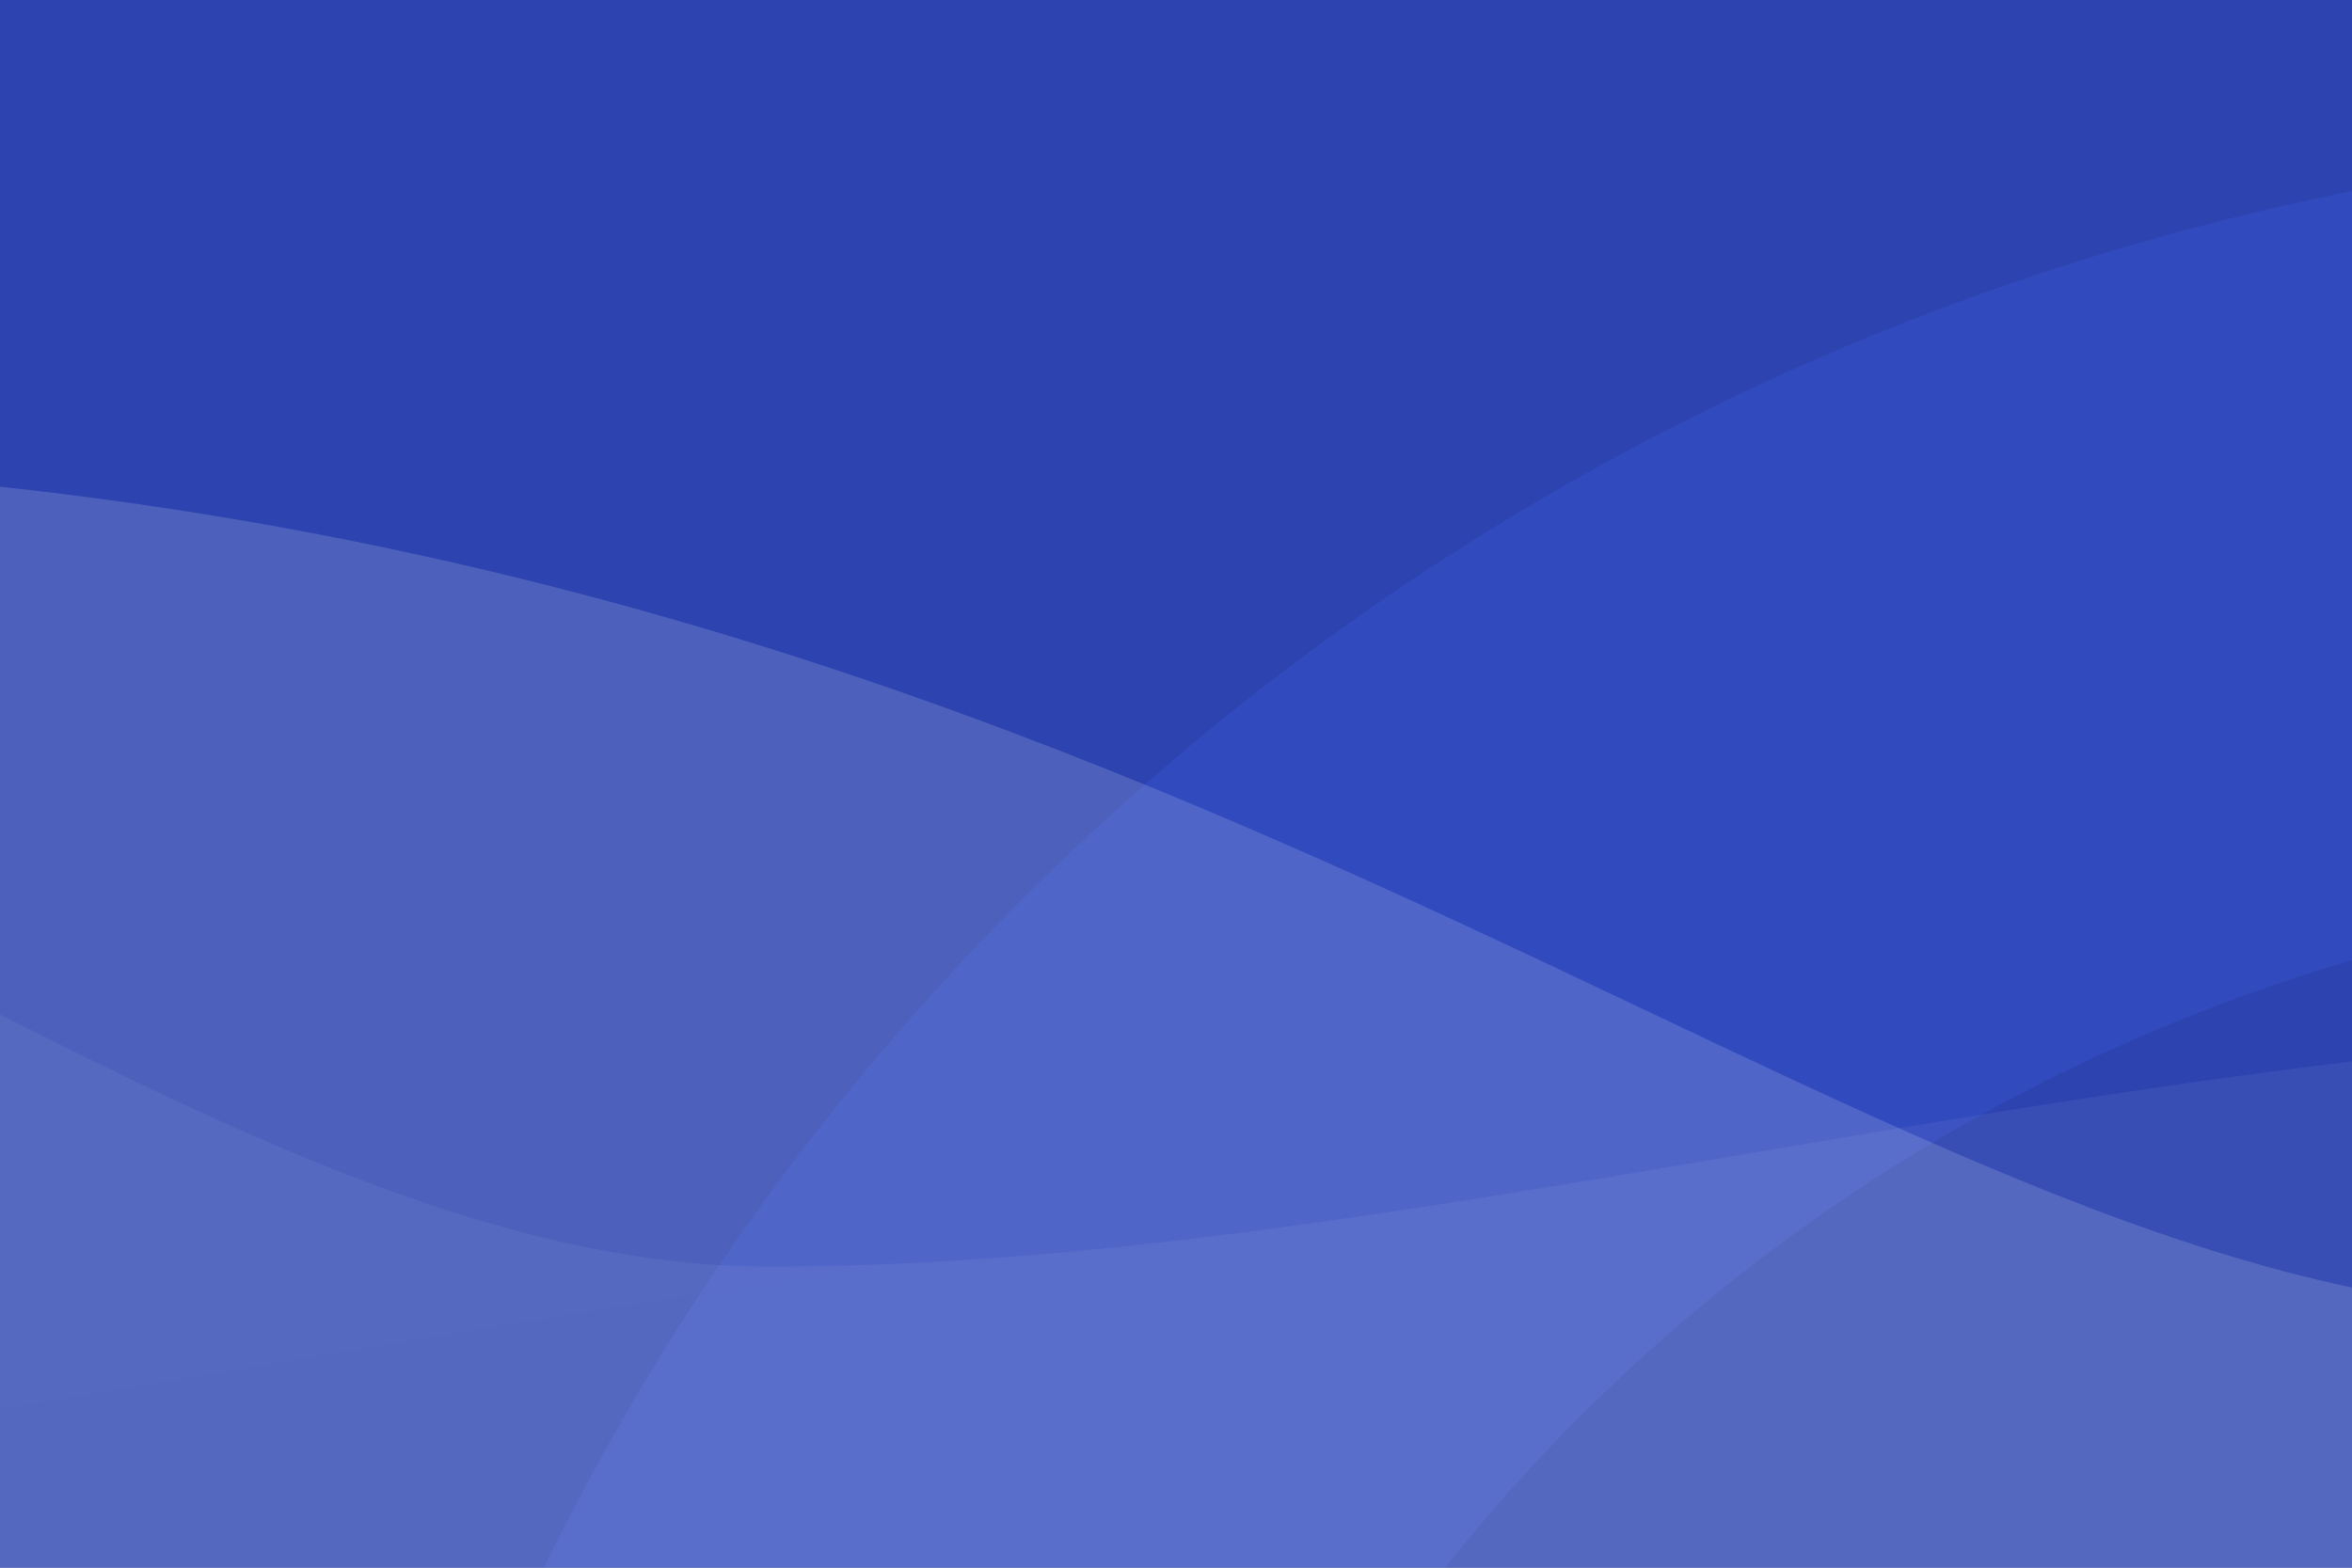 <svg width="360" height="240" viewBox="0 0 360 240" fill="none" xmlns="http://www.w3.org/2000/svg">
<rect x="0" y="0" width="360" height="240" fill="#808080" stroke="none"/>
<g clip-path="url(#clip0_25_775)">
<rect width="360" height="240" fill="#314ABE"/>
<g style="mix-blend-mode:overlay" opacity="0.1">
<path d="M429.884 135.756C286.169 140.791 170.223 252.383 165.007 390.702C164.796 396.012 169.228 400.437 174.761 400.437H381.703C413.904 400.437 440 375.322 440 344.329V145.158C440 139.833 435.417 135.567 429.884 135.756Z" fill="black" fill-opacity="0.75"/>
<path d="M382.45 -76H128.454C27.135 -76 -55 3.055 -55 100.575V345.046C-55 375.642 -29.224 400.437 2.55 400.437H36.868C42.077 400.437 46.289 396.398 46.319 391.399C51.26 189.542 220.962 26.232 430.684 21.519C435.848 21.448 440 17.408 440 12.438V-20.594C440 -51.191 414.239 -76 382.45 -76Z" fill="black" fill-opacity="0.75"/>
</g>
<g clip-path="url(#clip1_25_775)">
<path opacity="0.15" d="M971 209.185C911.936 184.941 840.021 170.705 755.253 166.477C628.102 160.135 503.9 200.852 393.672 200.852C283.445 200.852 172.5 70.871 -68.557 70.871C-189.752 70.871 -329.986 117.227 -439.482 125.038C-547.775 132.763 -626 101.944 -626 101.944C-626 101.944 -626 154.92 -626 260.871H971V209.185Z" fill="url(#paint0_linear_25_775)"/>
<path opacity="0.095" d="M675 202.626C618.007 177.275 548.614 162.39 466.819 157.969C344.126 151.337 224.279 193.912 117.917 193.912C11.554 193.912 -95.5 58 -328.104 58C-445.049 58 -580.366 106.471 -686.022 114.639C-790.518 122.716 -866 90.491 -866 90.491C-866 90.491 -866 169.242 -866 326.743H675V202.626Z" fill="url(#paint1_linear_25_775)"/>
</g>
</g>
<defs>
<linearGradient id="paint0_linear_25_775" x1="-98844" y1="9438.59" x2="-98982.7" y2="10350.8" gradientUnits="userSpaceOnUse">
<stop stop-color="white"/>
<stop offset="1" stop-color="white" stop-opacity="0.5"/>
</linearGradient>
<linearGradient id="paint1_linear_25_775" x1="-87281.3" y1="13247.6" x2="-87026.5" y2="14788.4" gradientUnits="userSpaceOnUse">
<stop stop-color="white"/>
<stop offset="1" stop-color="white" stop-opacity="0.5"/>
</linearGradient>
<clipPath id="clip0_25_775">
<rect width="360" height="240" fill="white"/>
</clipPath>
<clipPath id="clip1_25_775">
<rect width="1837" height="268.743" fill="white" transform="translate(-866 58)"/>
</clipPath>
</defs>
</svg>
